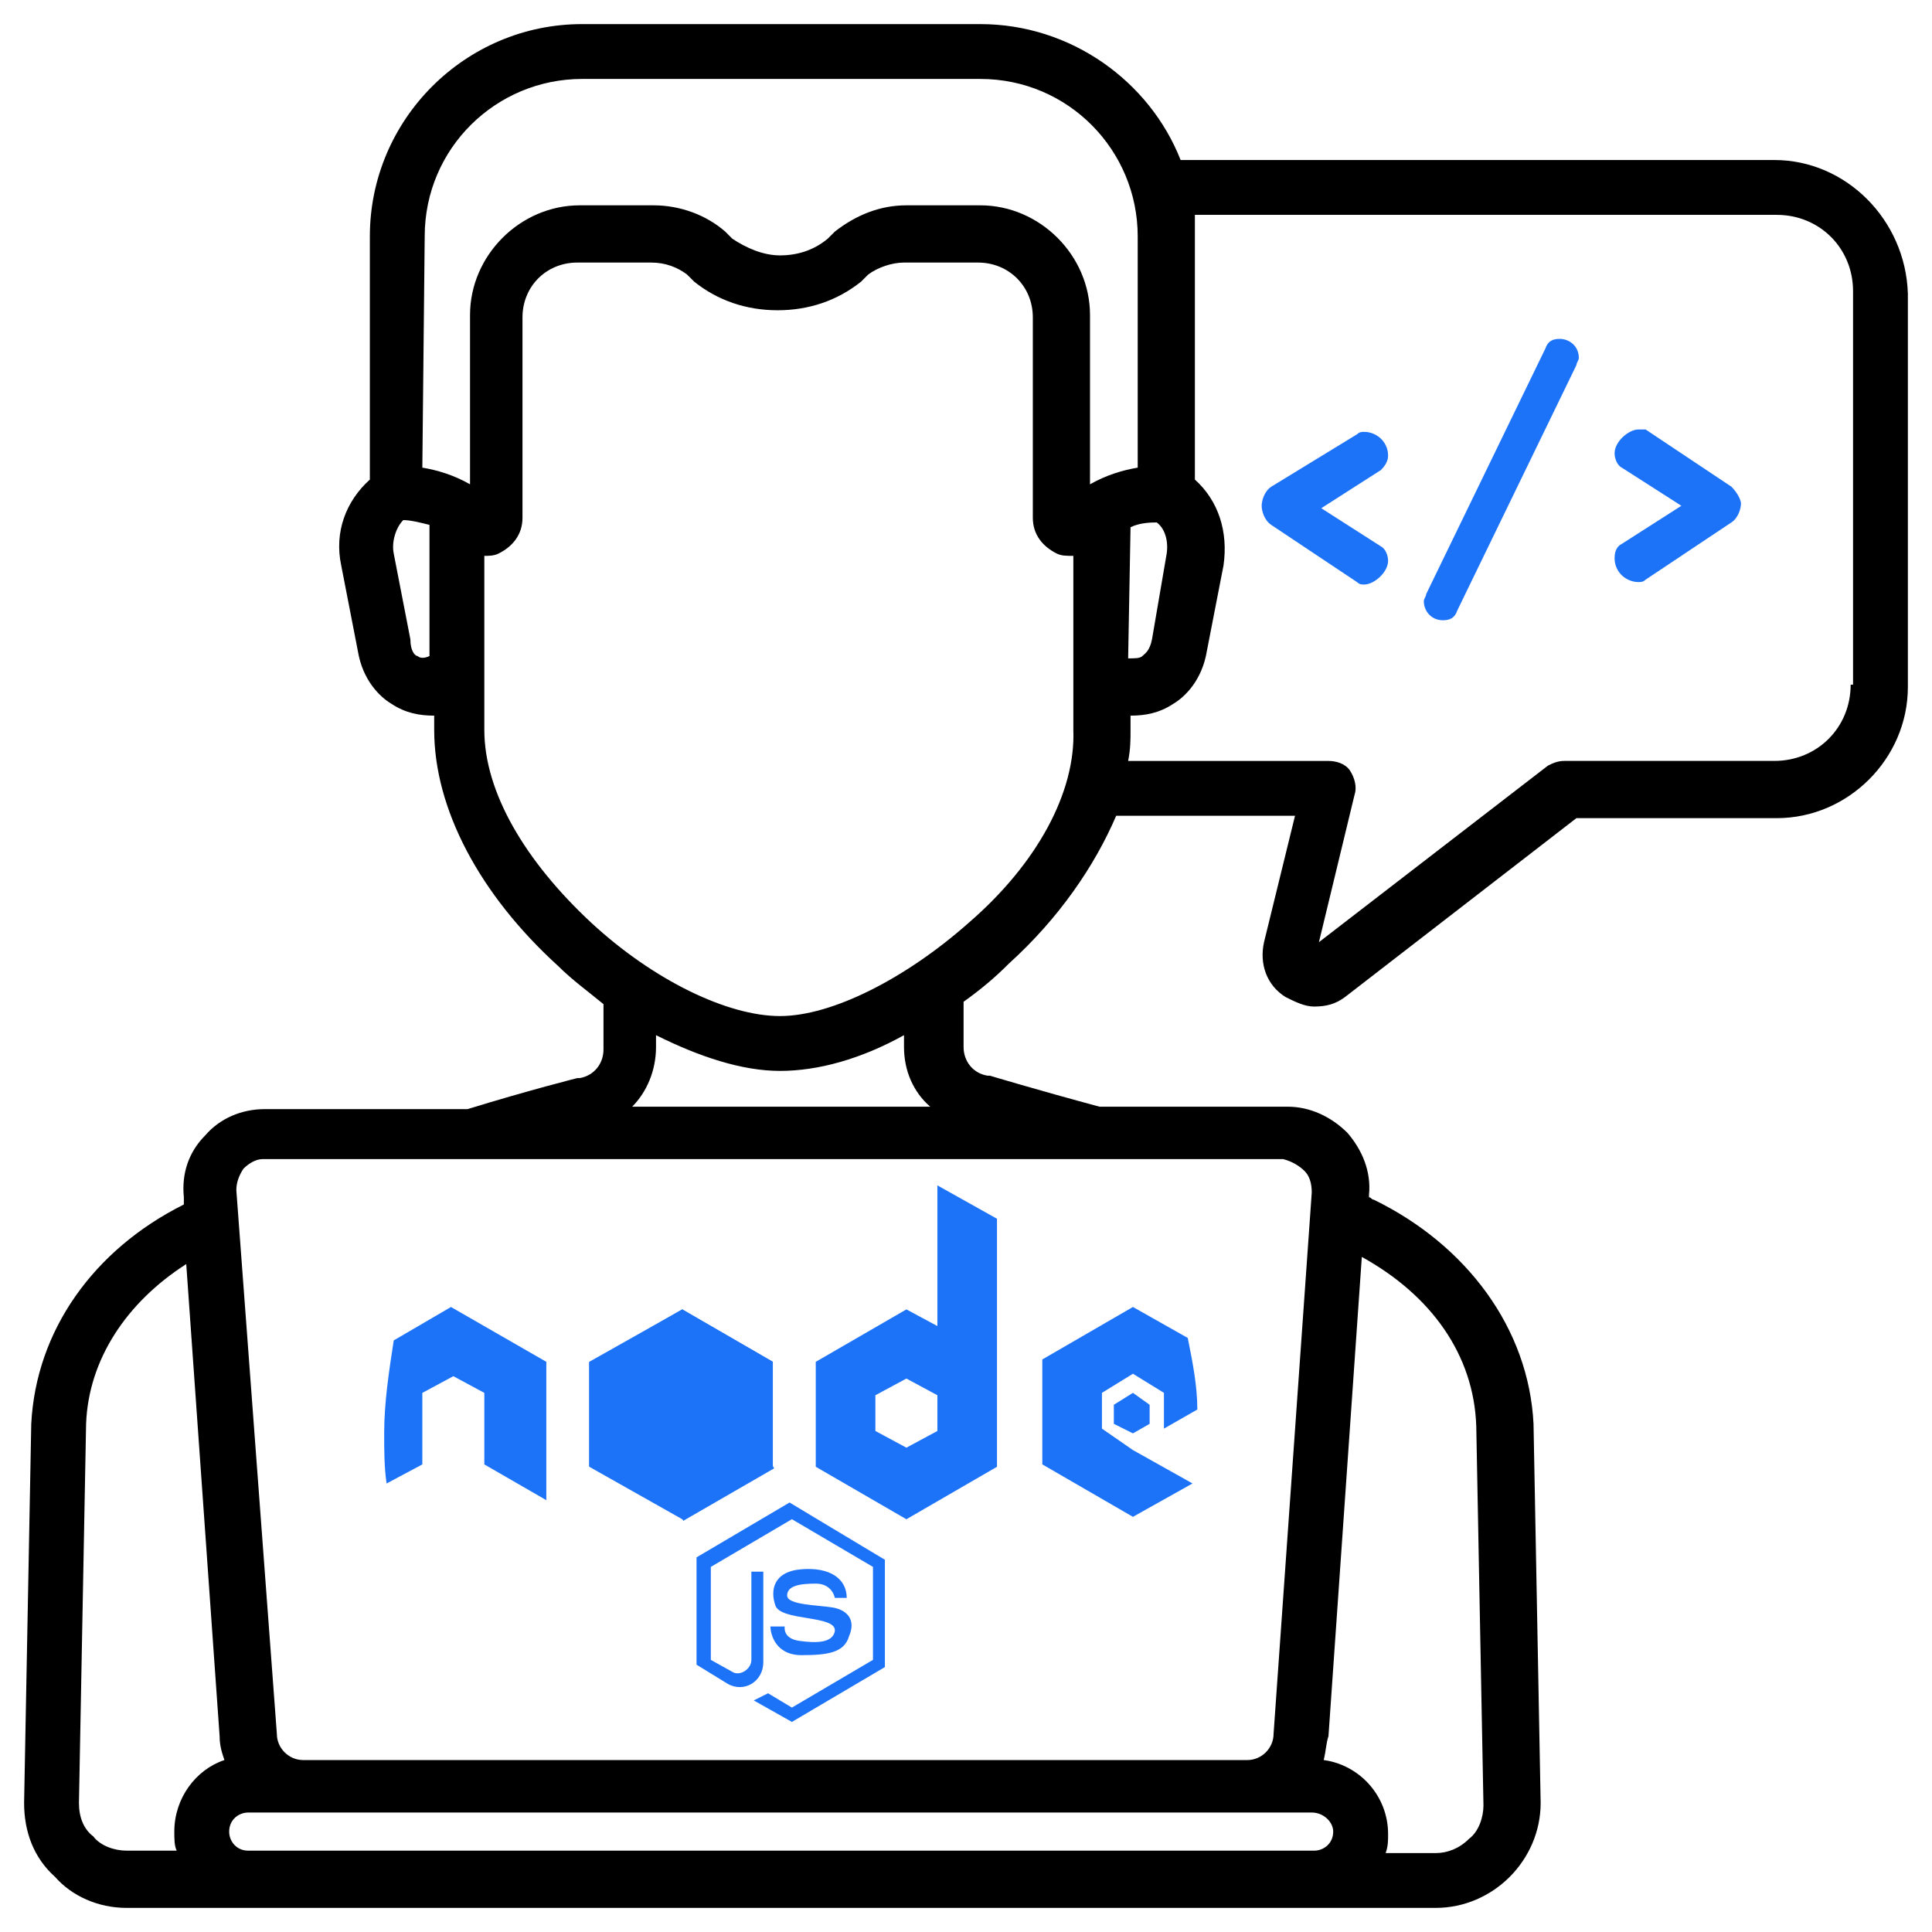 <?xml version="1.0" encoding="utf-8"?>
<!-- Generator: Adobe Illustrator 15.1.0, SVG Export Plug-In . SVG Version: 6.00 Build 0)  -->
<!DOCTYPE svg PUBLIC "-//W3C//DTD SVG 1.1//EN" "http://www.w3.org/Graphics/SVG/1.1/DTD/svg11.dtd">
<svg version="1.1" id="Layer_1" xmlns="http://www.w3.org/2000/svg" xmlns:xlink="http://www.w3.org/1999/xlink" x="0px" y="0px"
	 width="80px" height="80px" viewBox="0 0 80 80" enable-background="new 0 0 80 80" xml:space="preserve">
<g>
	<g>
		<g>
			<path fill="#1D73F8" d="M57.478,18.87c0-0.593-0.494-0.987-0.988-0.987c-0.1,0-0.197,0-0.297,0.099l-3.554,2.172
				c-0.296,0.198-0.396,0.593-0.396,0.791c0,0.197,0.1,0.592,0.396,0.79l3.554,2.37c0.1,0.099,0.197,0.099,0.297,0.099
				c0.395,0,0.988-0.494,0.988-0.987c0-0.198-0.1-0.494-0.298-0.593l-2.469-1.58l2.469-1.58
				C57.378,19.265,57.478,19.067,57.478,18.87z"/>
			<path fill="#1D73F8" d="M64.585,14.032c-0.296,0-0.493,0.098-0.592,0.395l-4.937,10.17c0,0.099-0.099,0.198-0.099,0.296
				c0,0.395,0.296,0.79,0.79,0.79c0.296,0,0.493-0.099,0.592-0.395l4.937-10.17c0-0.099,0.1-0.197,0.1-0.296
				C65.376,14.328,64.98,14.032,64.585,14.032z"/>
			<path fill="#1D73F8" d="M71.694,20.153l-3.554-2.37c-0.1,0-0.197,0-0.296,0c-0.396,0-0.987,0.494-0.987,0.987
				c0,0.198,0.098,0.494,0.296,0.593l2.469,1.58l-2.469,1.579c-0.198,0.099-0.296,0.296-0.296,0.592
				c0,0.593,0.493,0.988,0.987,0.988c0.099,0,0.196,0,0.296-0.099l3.554-2.37c0.296-0.197,0.396-0.592,0.396-0.79
				C72.09,20.746,71.99,20.45,71.694,20.153z"/>
			<path d="M73.472,6.626H48.887c-1.283-3.259-4.543-5.628-8.295-5.628H24.103c-4.838,0-8.788,3.95-8.788,8.788v10.072
				c-0.988,0.889-1.481,2.172-1.186,3.555l0.691,3.554c0.197,1.185,0.889,1.876,1.382,2.172c0.593,0.395,1.185,0.494,1.777,0.494
				v0.593c0,3.258,1.875,6.813,5.134,9.775c0.593,0.592,1.284,1.086,1.876,1.579v1.877c0,0.592-0.395,1.085-0.987,1.185h-0.099
				c0,0-1.975,0.494-4.542,1.284H10.97c-0.987,0-1.876,0.396-2.469,1.085c-0.69,0.691-0.987,1.581-0.888,2.568v0.296
				c-3.752,1.877-6.122,5.232-6.319,9.084l0,0L0.998,74.657c0,1.185,0.395,2.271,1.283,3.062c0.691,0.789,1.777,1.283,2.962,1.283
				h54.208c1.184,0,2.271-0.494,3.061-1.283c0.789-0.79,1.283-1.877,1.283-3.062L63.5,58.958l0,0
				c-0.198-3.949-2.765-7.405-6.616-9.282c-0.098,0-0.098-0.098-0.197-0.098v-0.1c0.1-0.987-0.297-1.875-0.889-2.566
				c-0.691-0.691-1.58-1.086-2.468-1.086h-7.801c-2.567-0.691-4.542-1.285-4.542-1.285h-0.1c-0.592-0.098-0.987-0.592-0.987-1.184
				v-1.876c0.691-0.494,1.285-0.987,1.876-1.581c2.072-1.875,3.554-4.048,4.443-6.121h7.405l-1.283,5.233
				c-0.198,0.888,0.098,1.777,0.888,2.271c0.396,0.198,0.791,0.396,1.185,0.396c0.494,0,0.89-0.1,1.283-0.396l9.578-7.405h8.295
				c2.962,0,5.431-2.469,5.431-5.431V12.155C78.902,9.095,76.434,6.626,73.472,6.626z M46.813,21.832
				c0.396-0.198,0.889-0.198,1.087-0.198c0.394,0.297,0.493,0.889,0.394,1.382l-0.592,3.456c-0.098,0.494-0.296,0.592-0.396,0.691
				c-0.098,0.099-0.296,0.099-0.592,0.099L46.813,21.832z M17.586,9.786c0-3.653,2.962-6.517,6.517-6.517h16.489
				c3.653,0,6.518,2.962,6.518,6.517v9.578c-0.593,0.099-1.284,0.296-1.975,0.69v-7.01c0-2.468-2.074-4.542-4.543-4.542h-3.06
				c-1.086,0-2.074,0.395-2.962,1.086l-0.296,0.296c-0.593,0.494-1.284,0.691-1.975,0.691c-0.691,0-1.382-0.297-1.975-0.691
				l-0.296-0.296c-0.791-0.692-1.876-1.086-2.962-1.086h-3.061c-2.468,0-4.542,2.074-4.542,4.542v7.01
				c-0.691-0.395-1.382-0.592-1.975-0.69L17.586,9.786L17.586,9.786z M17.29,27.164c-0.099,0-0.297-0.198-0.297-0.691l-0.69-3.554
				c-0.099-0.494,0.098-1.086,0.395-1.383c0.296,0,0.691,0.099,1.086,0.198v5.431C17.586,27.263,17.388,27.263,17.29,27.164z
				 M7.218,75.842c0,0.296,0,0.594,0.099,0.79H5.244c-0.494,0-1.086-0.196-1.382-0.592c-0.395-0.296-0.593-0.79-0.593-1.383
				l0.296-15.699c0.099-2.666,1.679-5.036,4.147-6.615l1.382,19.55c0,0.396,0.099,0.691,0.198,0.987
				C8.107,73.275,7.218,74.461,7.218,75.842z M55.009,71.893l1.381-19.846c2.864,1.579,4.642,4.047,4.739,7.01l0.298,15.7
				c0,0.493-0.198,1.085-0.594,1.381c-0.394,0.396-0.888,0.594-1.381,0.594h-2.074c0.1-0.296,0.1-0.494,0.1-0.79
				c0-1.58-1.186-2.864-2.667-3.062C54.909,72.485,54.909,72.188,55.009,71.893z M55.205,75.842c0,0.494-0.395,0.79-0.79,0.79
				H10.279c-0.494,0-0.79-0.395-0.79-0.79c0-0.493,0.396-0.789,0.79-0.789h44.038C54.811,75.053,55.205,75.448,55.205,75.842z
				 M54.021,48.491c0.196,0.197,0.296,0.493,0.296,0.889l-1.581,22.414c0,0.592-0.493,1.086-1.085,1.086H12.55
				c-0.593,0-1.086-0.494-1.086-1.086L9.786,49.282c0-0.298,0.099-0.594,0.296-0.89c0.198-0.197,0.494-0.396,0.791-0.396h42.26
				C53.527,48.097,53.823,48.295,54.021,48.491z M38.519,45.826H26.177c0.592-0.594,0.987-1.481,0.987-2.469v-0.493
				c1.777,0.888,3.554,1.48,5.134,1.48s3.357-0.493,5.135-1.48v0.493C37.433,44.345,37.828,45.232,38.519,45.826z M40.098,38.223
				c-2.566,2.271-5.627,3.85-7.8,3.85c-2.172,0-5.233-1.481-7.8-3.85c-2.764-2.567-4.443-5.431-4.443-7.998v-7.208l0,0
				c0.198,0,0.395,0,0.593-0.098c0.593-0.297,0.987-0.791,0.987-1.481v-8.295c0-1.283,0.987-2.271,2.271-2.271h3.061
				c0.592,0,1.086,0.198,1.481,0.494l0.296,0.296c0.987,0.791,2.172,1.185,3.456,1.185s2.468-0.395,3.456-1.185l0.297-0.296
				c0.395-0.296,0.987-0.494,1.481-0.494h3.062c1.283,0,2.271,0.987,2.271,2.271v8.295c0,0.69,0.396,1.184,0.987,1.481
				c0.197,0.098,0.396,0.098,0.691,0.098v7.208C44.541,32.792,42.962,35.754,40.098,38.223z M76.632,28.349
				c0,1.777-1.382,3.159-3.16,3.159h-8.688c-0.296,0-0.494,0.099-0.691,0.198l-9.479,7.307l1.48-6.122
				c0.099-0.296,0-0.691-0.197-0.987c-0.198-0.296-0.592-0.395-0.888-0.395h-8.295c0.099-0.494,0.099-0.889,0.099-1.283v-0.593
				c0.593,0,1.185-0.099,1.778-0.494c0.493-0.296,1.184-0.987,1.381-2.172l0.691-3.554c0.198-1.383-0.197-2.666-1.185-3.555V9.786
				c0-0.296,0-0.593,0-0.889h24.093c1.777,0,3.16,1.382,3.16,3.16v16.292H76.632z"/>
		</g>
	</g>
	<g>
		<polygon fill="#1D73F8" points="32.002,60.735 32.002,56.39 28.25,54.219 24.399,56.39 24.399,60.735 28.25,62.908 		"/>
		<path fill="#1D73F8" d="M46.912,60.044l2.468,1.383l-2.468,1.382l-3.752-2.172v-4.345l3.752-2.173l2.271,1.283
			c0.197,0.987,0.396,1.976,0.396,2.963l-1.383,0.791v-1.481l-1.283-0.791l-1.284,0.791v1.481L46.912,60.044z"/>
		<polygon fill="#1D73F8" points="47.604,58.958 47.604,58.169 46.912,57.675 46.122,58.169 46.122,58.958 46.912,59.353 		"/>
		<path fill="#1D73F8" d="M22.622,56.39v5.729l-2.567-1.481v-2.962l-1.283-0.691l-1.284,0.691v2.962l-1.481,0.79
			c-0.099-0.691-0.099-1.383-0.099-2.074c0-1.283,0.198-2.566,0.396-3.851l2.37-1.383L22.622,56.39z"/>
		
			<rect x="26.106" y="54.788" transform="matrix(-0.866 0.5 -0.5 -0.866 82.058 95.194)" fill="#1D73F8" width="4.345" height="7.602"/>
		<polygon fill="#1D73F8" points="24.399,60.735 25.781,58.563 24.399,56.39 		"/>
		<polygon fill="#1D73F8" points="30.718,58.563 32.002,56.39 28.25,54.219 		"/>
		<path fill="#1D73F8" d="M38.815,49.084v5.825l-1.283-0.69l-3.753,2.171v4.346l3.753,2.173l3.751-2.173v-10.27L38.815,49.084z
			 M38.815,59.254l-1.283,0.691l-1.284-0.691v-1.48l1.284-0.691l1.283,0.691V59.254z"/>
		<g>
			<path fill="#1D73F8" d="M34.569,66.166c0,0-0.099-0.592-0.791-0.592c-0.69,0-1.184,0.098-1.184,0.493
				c0,0.395,1.283,0.395,1.876,0.494c0.592,0.098,0.987,0.493,0.69,1.184c-0.197,0.691-0.888,0.791-1.975,0.791
				c-1.085,0-1.283-0.89-1.283-1.186h0.592c0,0-0.099,0.494,0.593,0.593c0.69,0.099,1.382,0.099,1.481-0.395
				c0.098-0.691-2.271-0.396-2.468-1.087c-0.198-0.592-0.099-1.382,1.085-1.481c1.185-0.098,1.876,0.396,1.876,1.186H34.569z"/>
			<path fill="#1D73F8" d="M28.842,68.931l1.284,0.789c0.691,0.396,1.481-0.098,1.481-0.888v-1.283V65.08h-0.494v3.652
				c0,0.396-0.494,0.691-0.79,0.494l-0.889-0.494v-3.85l3.357-1.975l3.357,1.975v3.85l-3.357,1.975l-0.987-0.592l-0.593,0.296
				l1.58,0.89l3.851-2.271v-4.443l-3.949-2.371l-3.851,2.271V68.931L28.842,68.931L28.842,68.931z"/>
		</g>
	</g>
</g>
</svg>
